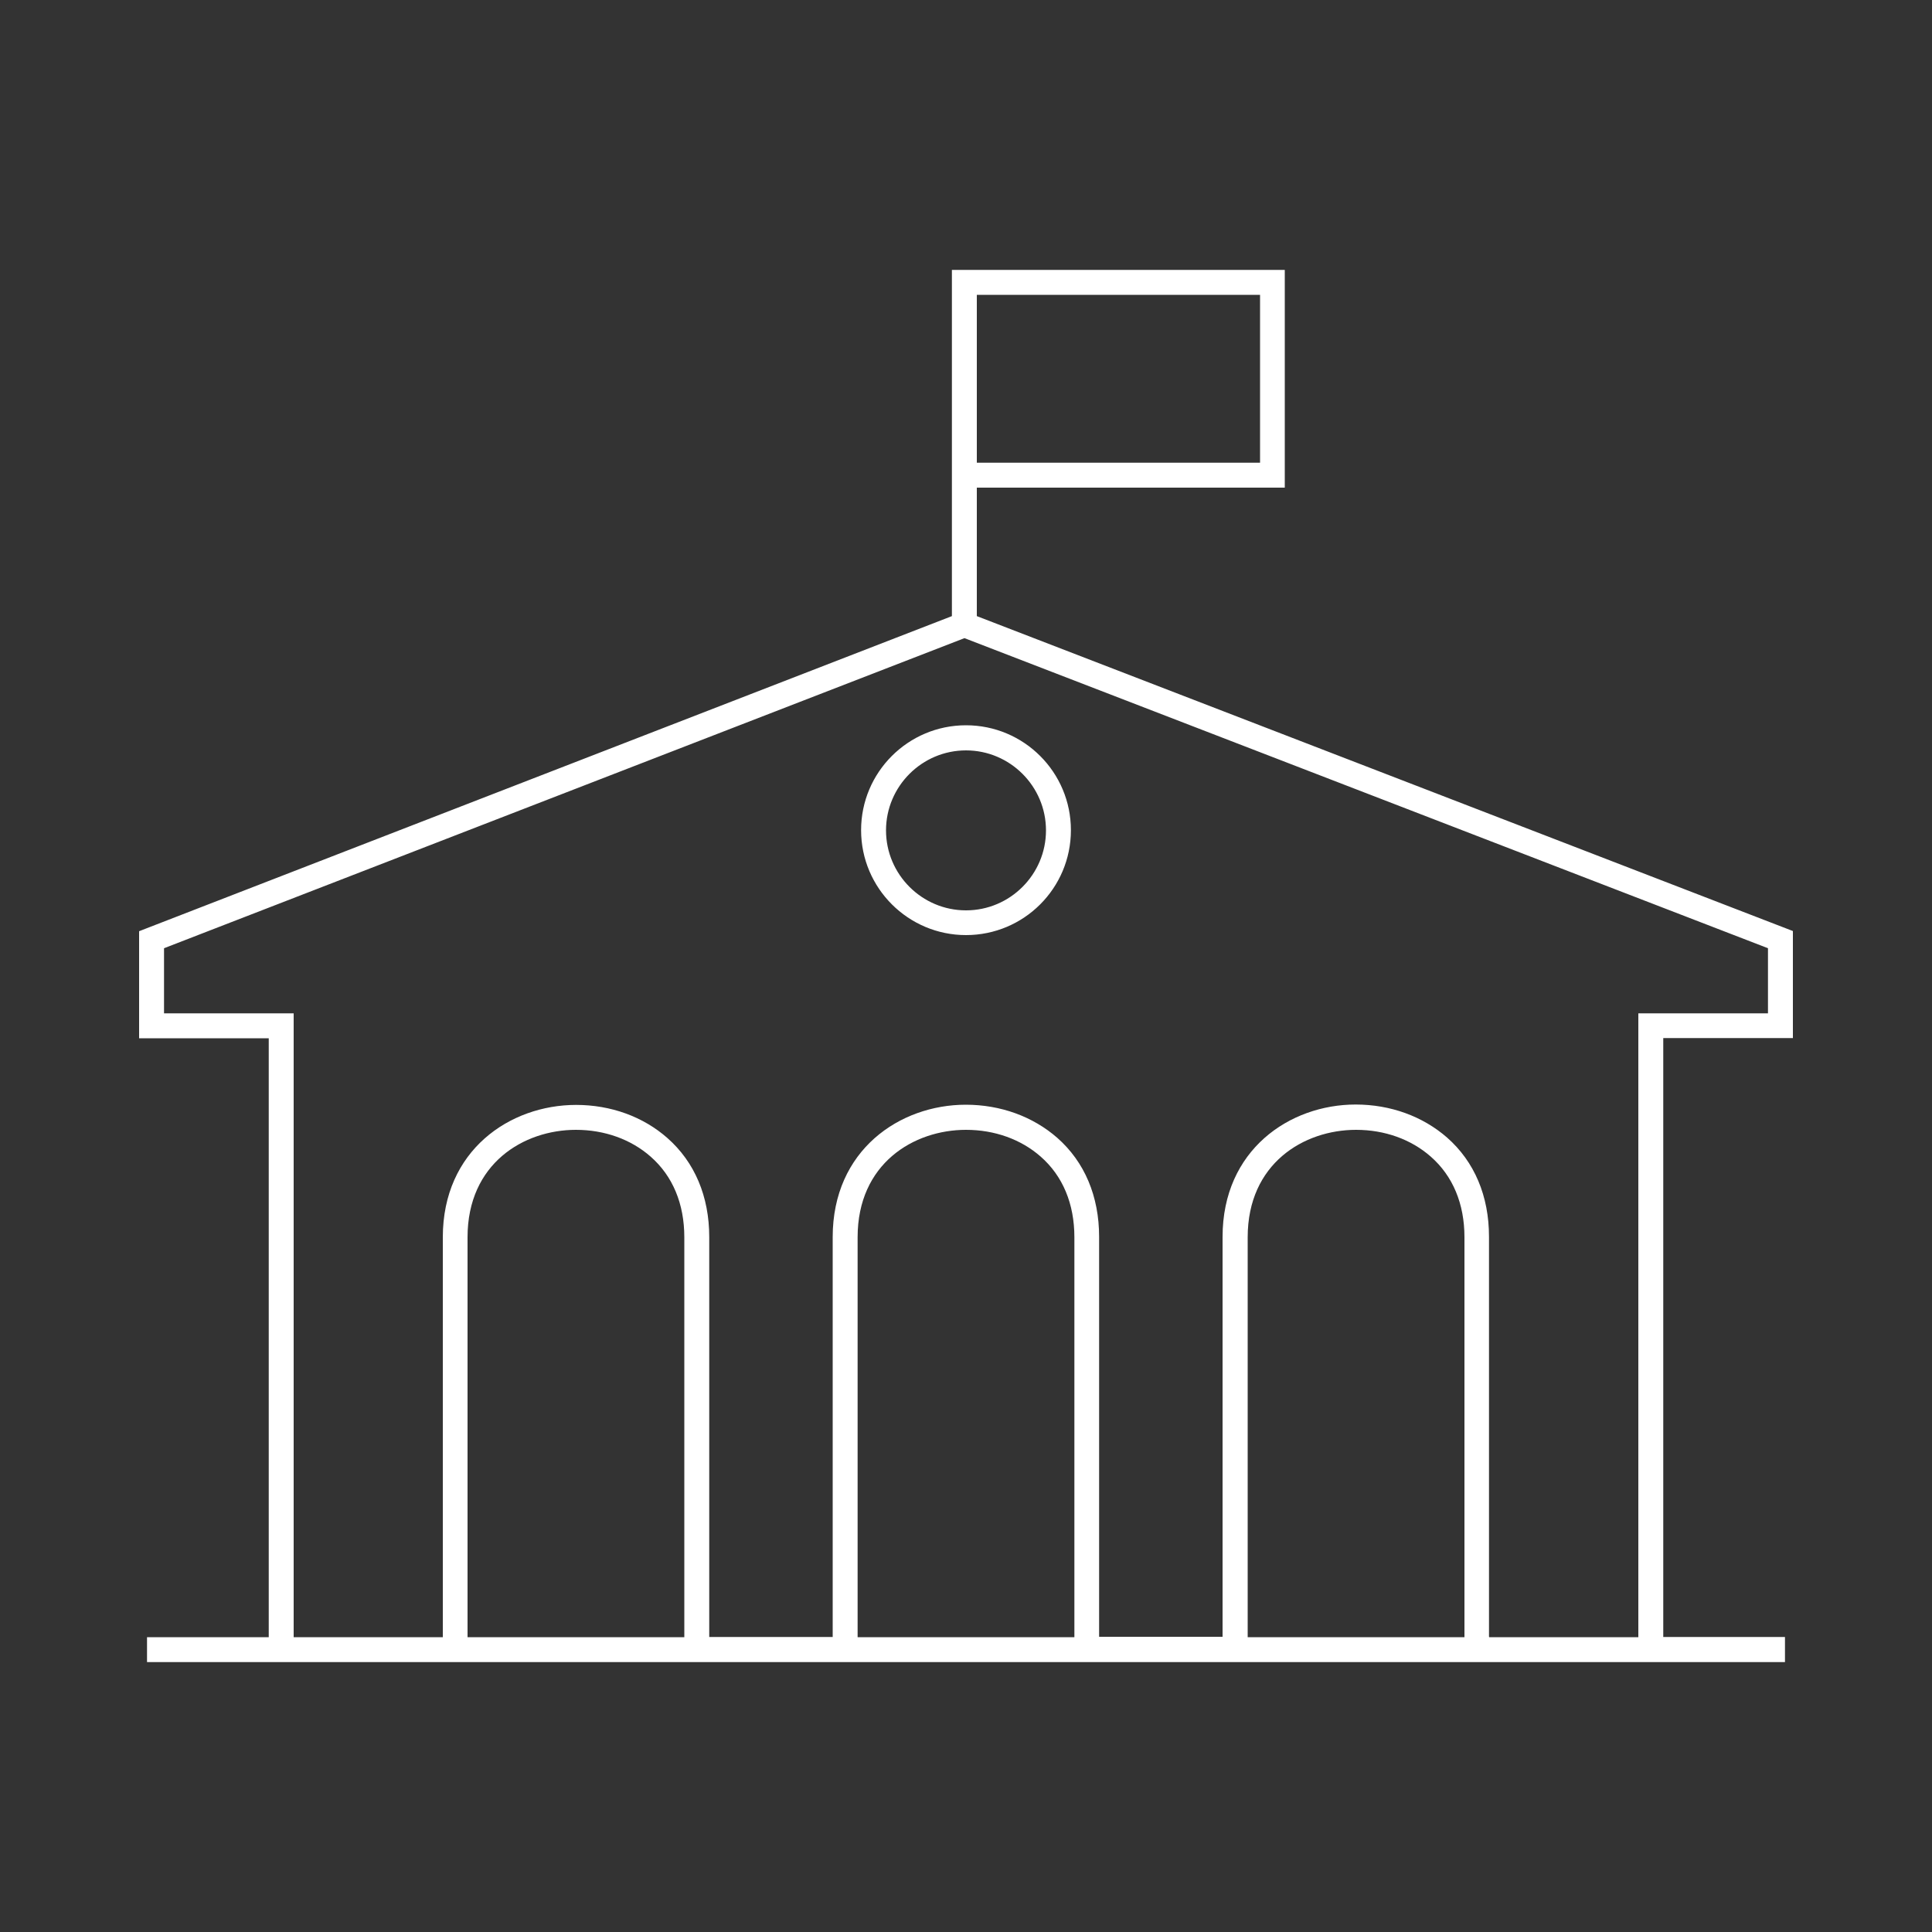 <?xml version="1.0" encoding="UTF-8"?><svg id="Layer_1" xmlns="http://www.w3.org/2000/svg" viewBox="0 0 100 100"><rect x="0" y="0" width="100" height="100" fill="#333333" stroke="none"/><defs><style>.cls-1{fill:#fff;}</style></defs><path class="cls-1" d="M92.39,86.03H7.61v-1.29h6.3v-31H7.2v-5.54l.41-.16L49.27,31.89V13.97h17.23v11.27h-15.94v6.65l42.24,16.3v5.54h-6.71v31h6.3v1.29Zm-15.31-1.29h7.72V52.45h6.71v-3.37l-41.59-16.05L8.49,49.08v3.37h6.71v32.29h7.72v-20.7c0-4.5,3.47-6.85,6.9-6.85,1.8,0,3.47,.61,4.72,1.71,1.42,1.25,2.17,3.03,2.17,5.13v20.7h6.39v-20.7c0-4.5,3.47-6.85,6.89-6.85,1.8,0,3.47,.61,4.73,1.71,1.42,1.25,2.17,3.03,2.17,5.13v20.7h6.39v-20.7c0-4.5,3.47-6.85,6.89-6.85,1.8,0,3.47,.61,4.73,1.71,1.42,1.25,2.17,3.03,2.17,5.13v20.7Zm-12.5,0h11.22v-20.7c0-1.73-.6-3.17-1.74-4.17-1.02-.9-2.39-1.39-3.87-1.39-2.7,0-5.61,1.74-5.61,5.56v20.7Zm-20.19,0h11.22v-20.7c0-1.73-.6-3.17-1.74-4.17-1.02-.9-2.39-1.39-3.87-1.39-2.7,0-5.61,1.74-5.61,5.56v20.7Zm-20.19,0h11.22v-20.7c0-1.73-.6-3.17-1.74-4.17-1.02-.9-2.39-1.39-3.87-1.39-2.7,0-5.61,1.74-5.61,5.56v20.7ZM50.56,23.95h14.66V15.26h-14.66v8.69Zm-.56,24.45c-2.99,0-5.43-2.43-5.43-5.43s2.43-5.43,5.43-5.43,5.43,2.43,5.43,5.43-2.43,5.43-5.43,5.43Zm0-9.56c-2.28,0-4.14,1.86-4.14,4.14s1.86,4.14,4.14,4.14,4.14-1.86,4.14-4.14-1.86-4.14-4.14-4.14Z"/></svg>
